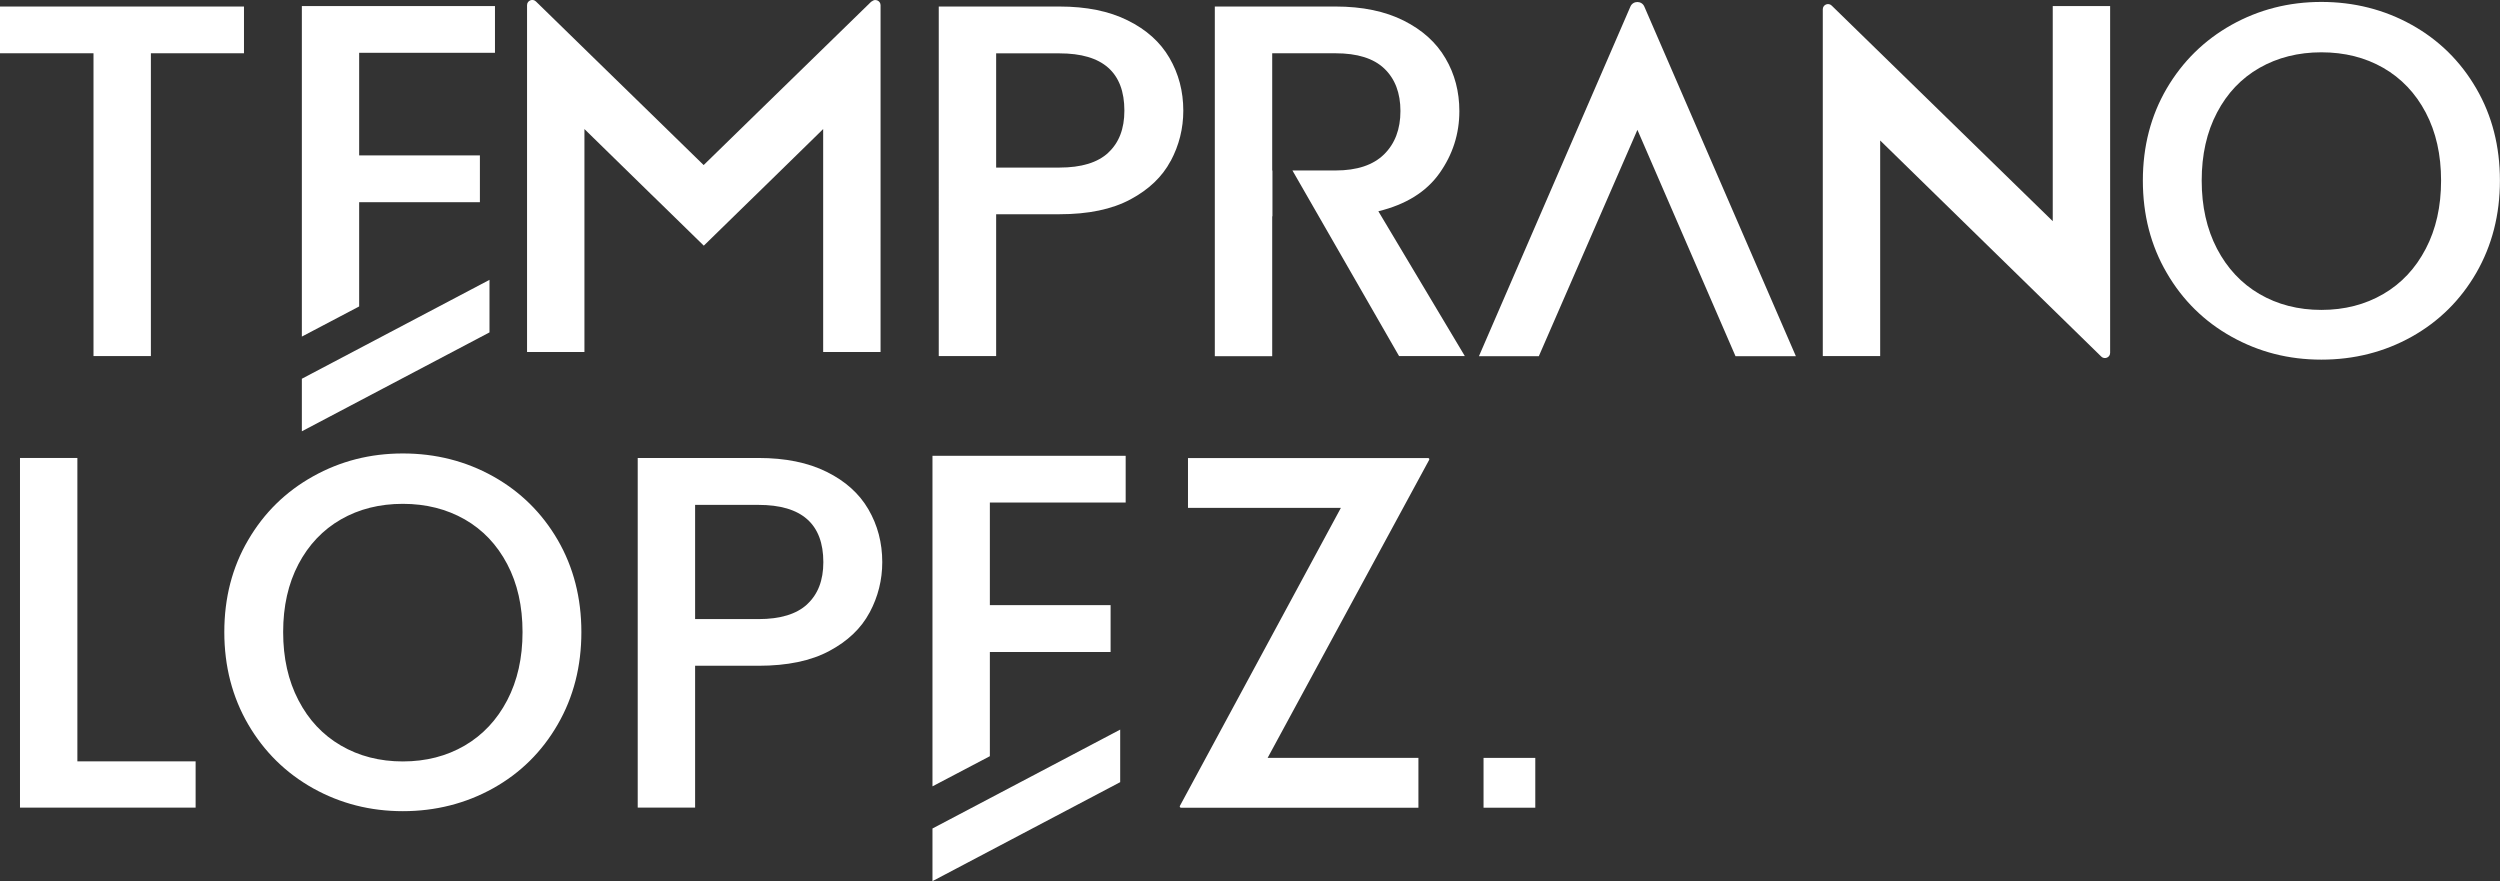 <?xml version="1.0" encoding="UTF-8"?>
<svg id="Layer_1" data-name="Layer 1" xmlns="http://www.w3.org/2000/svg" viewBox="0 0 310.17 109.32">
  <rect x="0" y="0" width="310.17" height="109.32" fill="#333333" stroke="none"/>
  <defs>
    <style>
      .cls-1 {
        fill: #fff;
      }
    </style>
  </defs>
  <path class="cls-1" d="M30.27.81v5.8h-11.55v37.57h-7.12V6.61H0V.81h30.27Z"/>
  <path class="cls-1" d="M145.24,19.97c-1.04,1.96-2.71,3.55-4.99,4.77-2.29,1.23-5.22,1.84-8.8,1.84h-7.86v17.6h-7.12V.81h14.98c3.33,0,6.15.57,8.46,1.72,2.31,1.14,4.04,2.69,5.18,4.65,1.14,1.96,1.72,4.14,1.72,6.55,0,2.21-.52,4.29-1.56,6.24ZM137.5,18.94c1.33-1.23,2-2.96,2-5.21,0-4.74-2.68-7.11-8.05-7.11h-7.86v14.17h7.86c2.7,0,4.72-.61,6.05-1.84Z"/>
  <path class="cls-1" d="M171.01,26.21c3.41-.83,5.94-2.4,7.58-4.71,1.64-2.31,2.47-4.88,2.47-7.71,0-2.41-.57-4.6-1.72-6.55-1.14-1.96-2.87-3.52-5.18-4.68-2.31-1.16-5.13-1.75-8.46-1.75h-14.98v43.38h7.12v-17.35h.03v-5.68h-.03V6.61h7.86c2.7,0,4.72.63,6.05,1.9,1.33,1.27,2,3.03,2,5.27s-.68,4.04-2.03,5.37c-1.35,1.33-3.36,2-6.02,2h-5.35l13.23,23.03h8.16l-10.73-17.97Z"/>
  <path class="cls-1" d="M202.28.82l-18.79,43.37h7.43l12.23-28.08,12.17,28.08h7.49L204.01.82c-.32-.76-1.41-.76-1.73,0Z"/>
  <path class="cls-1" d="M260.7,44.24l-27.43-26.81v26.75h-7.12V1.15c0-.57.69-.86,1.1-.46l27.43,26.75V.75h7.12v43.03c0,.57-.69.86-1.1.46Z"/>
  <path class="cls-1" d="M108.12.18l-7.09,6.91-7.12,6.94-6.61,6.45-6.61-6.45-7.12-6.94L66.49.18c-.41-.4-1.1-.11-1.1.46v43.03h7.12v-27.66l1.07,1.05,7.12,6.96,1.03,1,5.59,5.46,5.59-5.46,1.03-1,7.12-6.96,1.07-1.05v27.66h7.12V.65c0-.57-.69-.86-1.1-.46Z"/>
  <path class="cls-1" d="M276.87,41.78c-3.39-1.89-6.08-4.53-8.05-7.93-1.98-3.39-2.96-7.21-2.96-11.45s.99-8.05,2.96-11.42c1.98-3.37,4.66-6,8.05-7.9,3.39-1.89,7.1-2.84,11.14-2.84s7.81.95,11.2,2.84c3.39,1.89,6.06,4.52,8.02,7.9,1.96,3.37,2.93,7.18,2.93,11.42s-.98,8.06-2.93,11.45c-1.96,3.39-4.63,6.03-8.02,7.93-3.39,1.89-7.13,2.84-11.2,2.84s-7.75-.95-11.14-2.84ZM295.69,36.48c2.25-1.31,4-3.18,5.27-5.62,1.27-2.43,1.9-5.25,1.9-8.46s-.63-6.01-1.9-8.43c-1.27-2.41-3.03-4.26-5.27-5.55-2.25-1.29-4.81-1.93-7.68-1.93s-5.43.65-7.68,1.93c-2.25,1.29-4.01,3.14-5.27,5.55-1.27,2.41-1.9,5.22-1.9,8.43s.63,6.02,1.9,8.46c1.27,2.43,3.03,4.31,5.27,5.62,2.25,1.31,4.81,1.97,7.68,1.97s5.43-.66,7.68-1.97Z"/>
  <path class="cls-1" d="M9.6,94.46h14.67v5.74H2.48v-43.38h7.12v37.63Z"/>
  <path class="cls-1" d="M107.89,75.99c-1.04,1.96-2.71,3.55-4.99,4.77-2.29,1.23-5.22,1.84-8.8,1.84h-7.86v17.6h-7.12v-43.38h14.98c3.33,0,6.15.57,8.46,1.72,2.31,1.14,4.04,2.69,5.18,4.65,1.14,1.96,1.72,4.14,1.72,6.55,0,2.21-.52,4.29-1.56,6.24ZM100.15,74.96c1.33-1.23,2-2.96,2-5.21,0-4.74-2.68-7.11-8.05-7.11h-7.86v14.17h7.86c2.7,0,4.72-.61,6.05-1.84Z"/>
  <path class="cls-1" d="M157.29,94.03h18.69v6.18h-29.46c-.12,0-.19-.12-.13-.23l19.97-36.97h-18.97v-6.18h29.79c.12,0,.19.12.13.23l-20.04,36.97Z"/>
  <rect class="cls-1" x="184.06" y="94.03" width="6.42" height="6.18"/>
  <polygon class="cls-1" points="44.56 38.02 44.56 25.09 59.54 25.09 59.54 19.28 44.56 19.28 44.56 6.55 61.41 6.55 61.41 .75 37.45 .75 37.45 41.76 44.56 38.02"/>
  <polygon class="cls-1" points="60.73 41.24 37.45 53.51 37.45 46.99 60.73 34.72 60.73 41.24"/>
  <path class="cls-1" d="M69.2,67c-1.96-3.37-4.63-6-8.02-7.9-3.39-1.89-7.13-2.84-11.2-2.84s-7.75.95-11.14,2.84c-3.39,1.89-6.08,4.52-8.05,7.9-1.98,3.37-2.96,7.18-2.96,11.42s.99,8.06,2.96,11.45c1.98,3.39,4.66,6.03,8.05,7.93,3.39,1.89,7.1,2.84,11.14,2.84s7.81-.95,11.2-2.84c3.39-1.89,6.06-4.53,8.02-7.93,1.96-3.39,2.93-7.21,2.93-11.45s-.98-8.05-2.93-11.42ZM62.93,86.88c-1.27,2.43-3.03,4.31-5.27,5.62-2.25,1.31-4.81,1.97-7.68,1.97s-5.43-.66-7.68-1.97c-2.25-1.31-4.01-3.18-5.27-5.62-1.27-2.43-1.9-5.25-1.9-8.46s.63-6.01,1.9-8.43c1.27-2.41,3.03-4.26,5.27-5.55,2.25-1.29,4.81-1.93,7.68-1.93s5.43.65,7.68,1.93c2.25,1.29,4,3.14,5.27,5.55,1.27,2.41,1.9,5.22,1.9,8.43s-.63,6.02-1.9,8.46Z"/>
  <polygon class="cls-1" points="122.81 93.82 122.81 80.89 137.79 80.89 137.79 75.08 122.81 75.08 122.81 62.35 139.66 62.35 139.66 56.55 115.69 56.55 115.69 97.56 122.81 93.82"/>
  <polygon class="cls-1" points="138.98 97.04 115.69 109.32 115.69 102.79 138.98 90.52 138.98 97.04"/>
</svg>